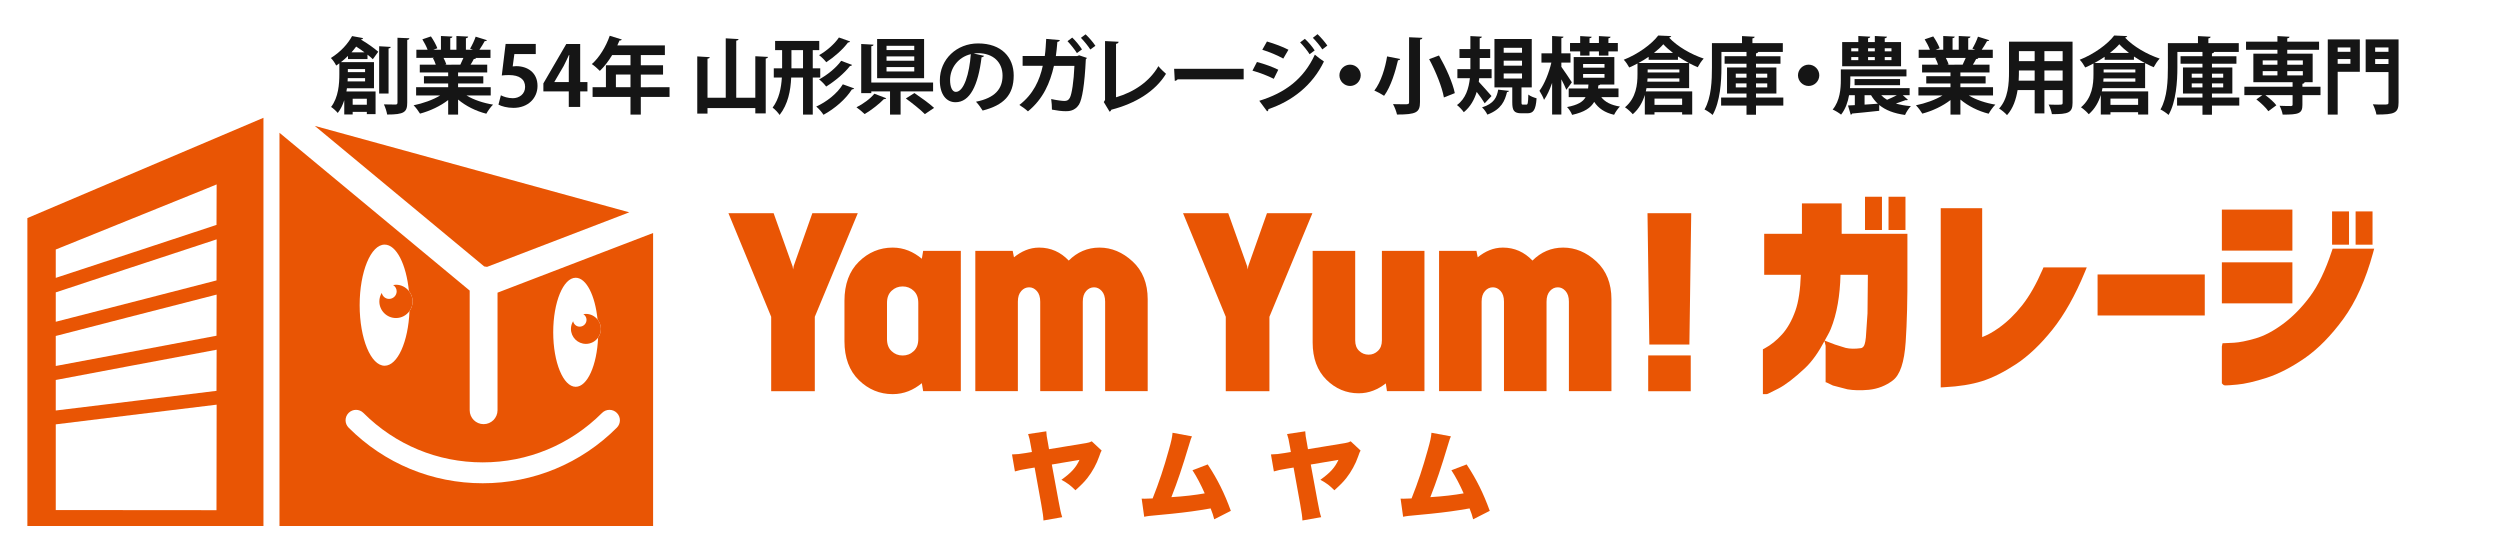 <?xml version="1.0" encoding="utf-8"?>
<!-- Generator: Adobe Illustrator 28.2.0, SVG Export Plug-In . SVG Version: 6.00 Build 0)  -->
<svg version="1.1" id="レイヤー_1" xmlns="http://www.w3.org/2000/svg" xmlns:xlink="http://www.w3.org/1999/xlink" x="0px"
	 y="0px" width="360px" height="80px" viewBox="0 0 360 80" enable-background="new 0 0 360 80" xml:space="preserve">
<g>
	<path fill="#151515" d="M52.919,8.506h-2.807V8.05c-0.312,0.312-0.647,0.612-1.02,0.899h4.762v3.766h-3.897l-0.072,0.456h4.197
		v3.262h-1.259V16.11h-2.039v0.372h-1.211v-2.051c-0.216,0.672-0.516,1.308-0.936,1.835c-0.192-0.24-0.708-0.72-0.96-0.864
		c1.067-1.391,1.188-3.334,1.188-4.702V9.118c-0.144,0.108-0.3,0.216-0.456,0.324c-0.144-0.324-0.516-0.863-0.768-1.091
		c1.464-0.899,2.495-2.111,3.059-3.154l1.583,0.288c-0.036,0.108-0.132,0.192-0.3,0.192L51.972,5.7
		c0.924,0.528,1.919,1.247,2.494,1.751l-0.779,1.08c-0.204-0.204-0.468-0.432-0.768-0.66V8.506z M50.077,11.252
		c0,0.156-0.012,0.312-0.023,0.468h2.519v-0.468H50.077z M52.572,9.945h-2.482v0.444h2.482V9.945z M52.488,7.535
		c-0.384-0.288-0.804-0.576-1.199-0.828c-0.204,0.276-0.432,0.552-0.672,0.828H52.488z M52.824,14.215h-2.039v0.864h2.039V14.215z
		 M56.266,6.755c-0.013,0.12-0.097,0.18-0.312,0.228v6.488h-1.355V6.659L56.266,6.755z M57.237,5.436l1.716,0.072
		c-0.024,0.12-0.097,0.204-0.312,0.24v9.031c0,1.379-0.455,1.715-2.891,1.715c-0.06-0.396-0.264-1.055-0.468-1.463
		c0.72,0.024,1.428,0.024,1.655,0.024c0.216,0,0.3-0.072,0.3-0.288V5.436z"/>
	<path fill="#151515" d="M70.666,13.747h-3.49c1.02,0.624,2.423,1.092,3.826,1.319c-0.336,0.312-0.756,0.912-0.972,1.308
		c-1.499-0.372-2.95-1.104-4.065-2.039v2.171h-1.428v-2.099c-1.127,0.875-2.614,1.571-4.054,1.955
		c-0.203-0.348-0.623-0.912-0.923-1.199c1.355-0.276,2.782-0.78,3.825-1.416H59.92V12.56h4.617v-0.54h-3.489v-1.043h3.489v-0.54
		h-4.089V9.31h2.303c-0.097-0.3-0.252-0.671-0.408-0.947l0.144-0.024V8.326l-2.53,0.012V7.163h1.619
		c-0.168-0.456-0.479-1.043-0.756-1.5l1.235-0.419c0.36,0.516,0.756,1.235,0.924,1.703l-0.588,0.216h1.104V5.184l1.655,0.084
		c-0.012,0.12-0.108,0.204-0.312,0.228v1.667h0.887V5.184l1.691,0.084c-0.012,0.132-0.12,0.204-0.324,0.24v1.655h1.02l-0.42-0.156
		c0.288-0.479,0.636-1.211,0.804-1.727l1.619,0.504c-0.036,0.096-0.144,0.144-0.312,0.132c-0.204,0.372-0.492,0.852-0.768,1.248
		h1.595v1.175h-2.194l0.107,0.036c-0.048,0.096-0.168,0.132-0.312,0.12c-0.12,0.24-0.288,0.54-0.468,0.815h2.398v1.127h-4.197v0.54
		h3.634v1.043h-3.634v0.54h4.701V13.747z M66.29,9.31c0.132-0.276,0.3-0.636,0.443-0.971h-2.866
		c0.168,0.312,0.323,0.684,0.407,0.936L64.071,9.31v0.012L66.29,9.31z"/>
	<path fill="#151515" d="M77.15,6.323v1.463h-3.082l-0.24,1.775c0.168-0.024,0.312-0.036,0.504-0.036c1.583,0,3.07,0.888,3.07,2.843
		c0,1.739-1.331,3.166-3.467,3.166c-0.899,0-1.715-0.228-2.158-0.468l0.348-1.343c0.359,0.192,1.02,0.42,1.715,0.42
		c0.924,0,1.775-0.588,1.775-1.631c0-1.091-0.804-1.703-2.339-1.703c-0.408,0-0.72,0.024-1.02,0.06l0.552-4.545H77.15z"/>
	<path fill="#151515" d="M83.547,15.402h-1.643V13.16h-3.658v-1.151l3.299-5.673h2.002v5.481h1.044v1.343h-1.044V15.402z
		 M79.83,11.816h2.075V9.562c0-0.528,0.036-1.104,0.072-1.643h-0.048c-0.276,0.576-0.492,1.08-0.768,1.595l-1.332,2.279V11.816z"/>
	<path fill="#151515" d="M96.415,12.56v1.403h-4.138v2.542H90.79v-2.542h-5.457V12.56h1.919V9.394h3.538V7.931h-2.639
		c-0.528,0.875-1.14,1.679-1.775,2.278c-0.264-0.276-0.804-0.755-1.151-0.983c1.056-0.911,2.039-2.519,2.579-4.078l1.738,0.54
		c-0.048,0.096-0.168,0.156-0.335,0.144c-0.097,0.24-0.204,0.468-0.312,0.708h6.849v1.392h-3.466v1.463h3.202v1.343h-3.202v1.823
		H96.415z M88.69,12.56h2.1v-1.823h-2.1V12.56z"/>
	<path fill="#151515" d="M108.765,8.098l1.822,0.096c-0.012,0.12-0.107,0.192-0.323,0.24v7.892h-1.499v-0.768h-6.885v0.804h-1.475
		V8.123l1.799,0.108c-0.013,0.108-0.096,0.192-0.324,0.216v5.625h2.627V5.52l1.847,0.108c-0.012,0.108-0.107,0.192-0.336,0.228
		v8.216h2.747V8.098z"/>
	<path fill="#151515" d="M118.117,11.168h-1.079v5.337h-1.403v-5.337h-1.703c-0.084,1.883-0.444,3.814-1.667,5.385
		c-0.217-0.324-0.696-0.839-1.008-1.055c0.936-1.26,1.235-2.819,1.331-4.33h-1.163V9.837h1.199V7.223h-1.008V5.892h6.356v1.331
		h-0.935v2.615h1.079V11.168z M113.967,9.837h1.667V7.223h-1.667V9.837z M122.998,12.728c-0.048,0.084-0.155,0.144-0.323,0.144
		c-0.912,1.439-2.459,2.759-4.09,3.658c-0.24-0.372-0.66-0.864-1.044-1.188c1.487-0.671,3.022-1.871,3.826-3.202L122.998,12.728z
		 M122.411,5.963c-0.036,0.084-0.133,0.156-0.301,0.156c-0.731,0.995-1.967,2.087-3.13,2.842c-0.24-0.312-0.659-0.744-1.031-1.02
		c1.031-0.576,2.23-1.595,2.854-2.542L122.411,5.963z M122.698,9.346c-0.048,0.096-0.155,0.156-0.3,0.156
		c-0.815,1.056-2.171,2.183-3.43,2.962c-0.229-0.312-0.647-0.755-1.02-1.031c1.127-0.6,2.471-1.667,3.178-2.675L122.698,9.346z"/>
	<path fill="#151515" d="M127.612,14.143c-0.048,0.096-0.168,0.144-0.323,0.12c-0.66,0.684-1.8,1.595-2.783,2.159
		c-0.312-0.3-0.852-0.744-1.175-0.972c0.972-0.479,2.051-1.283,2.578-1.955L127.612,14.143z M134.365,13.16h-4.678v3.346h-1.523
		V13.16h-2.698v0.252h-1.451V6.335l1.775,0.096c-0.013,0.12-0.108,0.192-0.324,0.228v5.229h8.899V13.16z M133.069,5.616v5.649
		h-6.764V5.616H133.069z M131.654,7.211V6.599h-3.994v0.612H131.654z M131.654,8.746V8.123h-3.994v0.624H131.654z M131.654,10.293
		V9.658h-3.994v0.635H131.654z M133.177,16.434c-0.576-0.6-1.812-1.583-2.734-2.254l1.235-0.78c0.899,0.612,2.183,1.523,2.83,2.135
		L133.177,16.434z"/>
	<path fill="#151515" d="M141.704,8.039c-0.048,0.108-0.191,0.204-0.359,0.204c-0.492,4.102-1.691,6.477-3.754,6.477
		c-1.308,0-2.255-1.104-2.255-3.142c0-3.07,2.446-5.325,5.505-5.325c3.395,0,5.133,2.015,5.133,4.617
		c0,2.819-1.451,4.282-4.473,5.049c-0.229-0.36-0.564-0.863-0.96-1.271c2.734-0.54,3.826-1.847,3.826-3.754
		c0-1.931-1.344-3.238-3.55-3.238c-0.217,0-0.408,0.024-0.612,0.048L141.704,8.039z M139.797,7.798
		c-1.823,0.432-2.986,2.003-2.986,3.718c0,1.007,0.3,1.715,0.827,1.715C138.814,13.231,139.593,10.605,139.797,7.798z"/>
	<path fill="#151515" d="M156.514,8.338c-0.036,0.072-0.084,0.156-0.155,0.192c-0.168,3.646-0.528,5.781-0.983,6.524
		c-0.612,0.959-1.512,0.959-1.919,0.959c-0.552,0-1.224-0.084-1.979-0.228c0.012-0.42-0.048-1.104-0.107-1.523
		c0.731,0.167,1.595,0.275,1.895,0.275c0.36,0,0.611-0.096,0.804-0.479c0.275-0.54,0.552-2.303,0.647-4.569h-2.95
		c-0.563,2.446-1.535,4.749-3.742,6.548c-0.275-0.264-0.852-0.696-1.235-0.923c1.991-1.523,2.927-3.562,3.37-5.637h-2.902V8.062
		h3.19c0.12-0.828,0.144-1.535,0.204-2.459l1.967,0.168c-0.024,0.132-0.144,0.228-0.36,0.264c-0.071,0.768-0.107,1.331-0.216,2.039
		h3.07l0.288-0.108L156.514,8.338z M154.404,5.412c0.491,0.456,1.091,1.211,1.403,1.703l-0.731,0.528
		c-0.276-0.456-0.948-1.295-1.355-1.715L154.404,5.412z M156.323,4.944c0.491,0.444,1.104,1.176,1.415,1.655l-0.731,0.528
		c-0.276-0.444-0.936-1.259-1.355-1.679L156.323,4.944z"/>
	<path fill="#151515" d="M160.708,14.011c2.603-0.756,4.834-2.279,6.104-4.486c0.265,0.36,0.804,0.84,1.092,1.104
		c-1.535,2.507-4.365,4.27-7.867,5.169c-0.036,0.108-0.133,0.24-0.252,0.288l-0.84-1.391l0.18-0.3V5.916l1.955,0.096
		c-0.012,0.144-0.12,0.264-0.372,0.3V14.011z"/>
	<path fill="#151515" d="M169.073,9.909h10.015v1.511h-9.511c-0.072,0.12-0.239,0.204-0.407,0.228L169.073,9.909z"/>
	<path fill="#151515" d="M181.002,8.926c1.067,0.276,2.279,0.72,3.07,1.116l-0.647,1.307c-0.779-0.396-2.039-0.899-3.07-1.175
		L181.002,8.926z M181.338,14.515c3.658-1.127,6.368-3.094,8-6.644c0.3,0.264,0.983,0.779,1.307,0.983
		c-1.631,3.418-4.569,5.709-7.999,6.86c0.023,0.12-0.036,0.251-0.181,0.324L181.338,14.515z M182.442,5.976
		c1.067,0.312,2.267,0.755,3.094,1.188l-0.743,1.271c-0.84-0.468-1.967-0.947-3.022-1.271L182.442,5.976z M187.899,5.592
		c0.479,0.432,1.091,1.151,1.415,1.667l-0.731,0.552c-0.276-0.468-0.947-1.295-1.367-1.703L187.899,5.592z M189.722,4.92
		c0.479,0.444,1.091,1.164,1.415,1.643l-0.72,0.552c-0.3-0.479-0.947-1.259-1.367-1.667L189.722,4.92z"/>
	<path fill="#151515" d="M195.945,10.845c0,0.84-0.696,1.535-1.535,1.535c-0.84,0-1.535-0.695-1.535-1.535
		c0-0.839,0.695-1.535,1.535-1.535C195.273,9.31,195.945,10.029,195.945,10.845z"/>
	<path fill="#151515" d="M201.624,8.494c-0.036,0.12-0.144,0.192-0.312,0.18c-0.36,1.535-1.008,3.79-2.003,5.122
		c-0.348-0.24-1.02-0.6-1.403-0.756c0.972-1.223,1.583-3.334,1.835-4.917L201.624,8.494z M202.908,5.364l1.907,0.084
		c-0.012,0.132-0.096,0.216-0.336,0.252v8.995c0,1.499-0.54,1.799-3.311,1.799c-0.084-0.42-0.348-1.104-0.575-1.499
		c0.575,0.012,1.211,0.024,1.619,0.024c0.552,0,0.695,0,0.695-0.324V5.364z M207.921,14.035c-0.252-1.463-1.164-3.742-2.123-5.517
		l1.415-0.528c0.983,1.715,1.979,3.91,2.279,5.421L207.921,14.035z"/>
	<path fill="#151515" d="M213.005,11.265c-0.024,0.168-0.036,0.348-0.061,0.516c0.492,0.504,1.56,1.739,1.835,2.051l-0.983,1.043
		c-0.252-0.432-0.72-1.079-1.151-1.643c-0.336,1.104-0.899,2.147-1.858,2.926c-0.204-0.3-0.66-0.792-0.984-1.031
		c1.271-0.923,1.703-2.423,1.859-3.862h-1.799V9.958h1.871V8.35h-1.571V7.067h1.571V5.196l1.655,0.084
		c-0.013,0.12-0.097,0.192-0.312,0.228v1.559h1.512V8.35h-1.512v1.607h1.715v1.307H213.005z M217.298,13.087
		c-0.023,0.084-0.12,0.156-0.288,0.168c-0.312,1.271-0.803,2.483-2.83,3.25c-0.144-0.312-0.491-0.816-0.768-1.043
		c1.739-0.54,2.135-1.463,2.327-2.555L217.298,13.087z M219.097,14.695c0,0.324,0.024,0.372,0.216,0.372h0.48
		c0.204,0,0.252-0.168,0.287-1.451c0.252,0.228,0.828,0.444,1.188,0.54c-0.119,1.703-0.468,2.159-1.331,2.159h-0.84
		c-1.103,0-1.331-0.408-1.331-1.619v-2.111H215.2V5.616h5.373v6.968h-1.476V14.695z M216.531,6.887v0.708h2.639V6.887H216.531z
		 M216.531,8.734v0.72h2.639v-0.72H216.531z M216.531,10.581v0.731h2.639v-0.731H216.531z"/>
	<path fill="#151515" d="M224.835,9.622c0.336,0.444,1.296,1.895,1.512,2.23l-0.792,1.08c-0.155-0.396-0.432-0.971-0.72-1.511v5.073
		h-1.331v-4.558c-0.336,0.959-0.731,1.835-1.163,2.447c-0.12-0.396-0.444-0.959-0.66-1.307c0.72-0.959,1.38-2.615,1.716-4.066
		h-1.428V7.679h1.535V5.184l1.644,0.096c-0.013,0.108-0.097,0.18-0.312,0.216v2.183h1.319V9.01h-1.319V9.622z M233.063,13.987
		h-2.482c0.54,0.708,1.439,1.163,2.687,1.355c-0.288,0.276-0.659,0.815-0.84,1.188c-1.343-0.312-2.242-0.923-2.866-1.859
		c-0.491,0.852-1.391,1.475-3.178,1.871c-0.12-0.335-0.456-0.863-0.732-1.127c1.535-0.288,2.291-0.744,2.675-1.427h-2.435V12.74
		h2.795c0.012-0.18,0.035-0.36,0.048-0.563h-2.123V8.218h5.853v3.958h-2.051c-0.036,0.06-0.12,0.108-0.252,0.12
		c-0.012,0.156-0.036,0.3-0.048,0.444h2.95V13.987z M227.546,8.002v-0.6h-1.463V6.191h1.463V5.196l1.655,0.096
		c-0.013,0.12-0.097,0.18-0.312,0.216v0.684h1.355V5.196l1.68,0.096c-0.013,0.12-0.108,0.18-0.312,0.228v0.671h1.355v1.211h-1.355
		v0.6h-1.367v-0.6h-1.355v0.6H227.546z M227.966,9.214v0.528h3.082V9.214H227.966z M227.966,10.653v0.54h3.082v-0.54H227.966z"/>
	<path fill="#151515" d="M243.235,12.692h-6.141c-0.024,0.156-0.061,0.312-0.097,0.468h6.681v3.334h-1.451v-0.336h-3.981v0.336
		h-1.392v-2.818c-0.312,1.02-0.852,2.015-1.739,2.771c-0.216-0.276-0.815-0.815-1.115-0.996c1.631-1.367,1.799-3.322,1.799-4.75
		V9.142c-0.396,0.216-0.791,0.408-1.188,0.576c-0.167-0.312-0.516-0.852-0.791-1.115c2.026-0.792,4.029-2.243,4.965-3.49
		l1.871,0.084c-0.036,0.108-0.155,0.192-0.312,0.216c1.163,1.271,3.227,2.447,4.989,3.022c-0.324,0.348-0.647,0.84-0.863,1.248
		c-0.396-0.168-0.815-0.372-1.235-0.588V12.692z M237.406,8.614V8.182c-0.456,0.312-0.947,0.612-1.463,0.888h7.244
		c-0.528-0.288-1.056-0.6-1.56-0.936v0.48H237.406z M237.213,11.756h4.618v-0.468h-4.582L237.213,11.756z M237.262,10.005v0.432
		h4.569v-0.432H237.262z M240.908,7.619c-0.54-0.408-1.02-0.839-1.392-1.248c-0.348,0.408-0.803,0.828-1.343,1.248H240.908z
		 M242.227,14.203h-3.981v0.899h3.981V14.203z"/>
	<path fill="#151515" d="M256.798,14.047v1.164h-3.934v1.307h-1.367V15.21h-3.658v-1.164h3.658v-0.576h-2.807V9.717h2.807v-0.54
		h-3.154v-1.08h3.154V7.475h-3.61v2.255c0,1.967-0.18,4.941-1.271,6.824c-0.24-0.24-0.852-0.647-1.164-0.792
		c0.996-1.727,1.067-4.246,1.067-6.033V6.215h4.33v-1.02l1.823,0.096c-0.013,0.12-0.097,0.192-0.324,0.24v0.684h4.378v1.259h-3.551
		c-0.012,0.108-0.107,0.168-0.312,0.216v0.408h3.526v1.08h-3.526v0.54h2.938v3.754h-2.938v0.576H256.798z M249.951,10.605v0.576
		h1.547v-0.576H249.951z M249.951,12.584h1.547v-0.576h-1.547V12.584z M254.484,10.605h-1.619v0.576h1.619V10.605z M254.484,12.584
		v-0.576h-1.619v0.576H254.484z"/>
	<path fill="#151515" d="M261.978,10.845c0,0.84-0.696,1.535-1.535,1.535c-0.84,0-1.535-0.695-1.535-1.535
		c0-0.839,0.695-1.535,1.535-1.535C261.306,9.31,261.978,10.029,261.978,10.845z"/>
	<path fill="#151515" d="M274.003,13.711l0.743,0.66c-0.048,0.036-0.12,0.06-0.204,0.06c-0.048,0-0.084,0-0.132-0.012
		c-0.359,0.132-0.888,0.324-1.403,0.492c0.636,0.18,1.355,0.312,2.159,0.372c-0.3,0.3-0.672,0.875-0.84,1.271
		c-1.607-0.228-2.807-0.684-3.718-1.439v0.839c-1.451,0.168-2.938,0.3-3.91,0.396c-0.012,0.096-0.107,0.156-0.191,0.168
		l-0.396-1.331l0.984-0.048v-1.427h-0.828c-0.18,1.007-0.527,2.015-1.151,2.794c-0.264-0.228-0.875-0.6-1.211-0.732
		c1.055-1.271,1.175-3.022,1.175-4.257V9.993h9.451v1.008h-8.084v0.527c0,0.36-0.012,0.756-0.048,1.164h8.588v1.02H274.003z
		 M273.751,6.06v3.478h-8.479V6.06h2.326V5.184l1.716,0.096c-0.013,0.12-0.097,0.192-0.312,0.228V6.06h0.972V5.184l1.751,0.096
		c-0.012,0.12-0.107,0.192-0.323,0.24v0.54H273.751z M266.579,6.947v0.444h1.02V6.947H266.579z M266.579,8.218v0.444h1.02V8.218
		H266.579z M273.607,12.272h-6.548v-0.887h6.548V12.272z M268.498,13.711v1.355c0.612-0.036,1.26-0.084,1.907-0.132
		c-0.372-0.348-0.695-0.755-0.972-1.223H268.498z M269.973,6.947h-0.972v0.444h0.972V6.947z M269.973,8.218h-0.972v0.444h0.972
		V8.218z M270.897,13.711c0.239,0.252,0.516,0.468,0.839,0.66c0.444-0.18,0.96-0.432,1.403-0.66H270.897z M272.372,7.391V6.947
		h-0.971v0.444H272.372z M272.372,8.662V8.218h-0.971v0.444H272.372z"/>
	<path fill="#151515" d="M286.999,13.747h-3.49c1.02,0.624,2.423,1.092,3.826,1.319c-0.336,0.312-0.756,0.912-0.972,1.308
		c-1.499-0.372-2.95-1.104-4.065-2.039v2.171h-1.428v-2.099c-1.127,0.875-2.614,1.571-4.054,1.955
		c-0.203-0.348-0.623-0.912-0.923-1.199c1.355-0.276,2.782-0.78,3.825-1.416h-3.466V12.56h4.617v-0.54h-3.489v-1.043h3.489v-0.54
		h-4.089V9.31h2.303c-0.097-0.3-0.252-0.671-0.408-0.947l0.144-0.024V8.326l-2.53,0.012V7.163h1.619
		c-0.168-0.456-0.479-1.043-0.756-1.5l1.235-0.419c0.36,0.516,0.756,1.235,0.924,1.703l-0.588,0.216h1.104V5.184l1.655,0.084
		c-0.012,0.12-0.108,0.204-0.312,0.228v1.667h0.887V5.184l1.691,0.084c-0.012,0.132-0.12,0.204-0.324,0.24v1.655h1.02l-0.42-0.156
		c0.288-0.479,0.636-1.211,0.804-1.727l1.619,0.504c-0.036,0.096-0.144,0.144-0.312,0.132c-0.204,0.372-0.492,0.852-0.768,1.248
		h1.595v1.175h-2.194l0.107,0.036c-0.048,0.096-0.168,0.132-0.312,0.12c-0.12,0.24-0.288,0.54-0.468,0.815h2.398v1.127h-4.197v0.54
		h3.634v1.043h-3.634v0.54h4.701V13.747z M282.622,9.31c0.132-0.276,0.3-0.636,0.443-0.971h-2.866
		c0.168,0.312,0.323,0.684,0.407,0.936l-0.203,0.036v0.012L282.622,9.31z"/>
	<path fill="#151515" d="M298.448,6v8.803c0,1.427-0.6,1.655-2.975,1.631c-0.048-0.384-0.275-1.007-0.468-1.379
		c0.408,0.024,0.864,0.024,1.212,0.024c0.755,0,0.803,0,0.803-0.288v-1.823h-2.626v3.358h-1.403v-3.358h-2.459
		c-0.216,1.331-0.647,2.65-1.522,3.61c-0.229-0.276-0.815-0.768-1.14-0.947c1.319-1.451,1.427-3.61,1.427-5.313V6H298.448z
		 M290.724,10.149c0,0.384,0,0.779-0.036,1.463h2.303v-1.463H290.724z M292.991,7.367h-2.267v1.439h2.267V7.367z M297.02,8.806
		V7.367h-2.626v1.439H297.02z M294.394,11.612h2.626v-1.463h-2.626V11.612z"/>
	<path fill="#151515" d="M308.896,12.692h-6.141c-0.024,0.156-0.061,0.312-0.097,0.468h6.681v3.334h-1.451v-0.336h-3.981v0.336
		h-1.392v-2.818c-0.312,1.02-0.852,2.015-1.739,2.771c-0.216-0.276-0.815-0.815-1.115-0.996c1.631-1.367,1.799-3.322,1.799-4.75
		V9.142c-0.396,0.216-0.791,0.408-1.188,0.576c-0.167-0.312-0.516-0.852-0.791-1.115c2.026-0.792,4.029-2.243,4.965-3.49
		l1.871,0.084c-0.036,0.108-0.155,0.192-0.312,0.216c1.163,1.271,3.227,2.447,4.989,3.022c-0.324,0.348-0.647,0.84-0.863,1.248
		c-0.396-0.168-0.815-0.372-1.235-0.588V12.692z M303.067,8.614V8.182c-0.456,0.312-0.947,0.612-1.463,0.888h7.244
		c-0.528-0.288-1.056-0.6-1.56-0.936v0.48H303.067z M302.875,11.756h4.617v-0.468h-4.582L302.875,11.756z M302.923,10.005v0.432
		h4.569v-0.432H302.923z M306.569,7.619c-0.54-0.408-1.02-0.839-1.391-1.248c-0.349,0.408-0.804,0.828-1.344,1.248H306.569z
		 M307.888,14.203h-3.981v0.899h3.981V14.203z"/>
	<path fill="#151515" d="M322.456,14.047v1.164h-3.934v1.307h-1.367V15.21h-3.658v-1.164h3.658v-0.576h-2.807V9.717h2.807v-0.54H314
		v-1.08h3.154V7.475h-3.61v2.255c0,1.967-0.18,4.941-1.271,6.824c-0.24-0.24-0.852-0.647-1.164-0.792
		c0.996-1.727,1.067-4.246,1.067-6.033V6.215h4.33v-1.02l1.823,0.096c-0.013,0.12-0.097,0.192-0.324,0.24v0.684h4.378v1.259h-3.551
		c-0.012,0.108-0.107,0.168-0.312,0.216v0.408h3.526v1.08h-3.526v0.54h2.938v3.754h-2.938v0.576H322.456z M315.608,10.605v0.576
		h1.547v-0.576H315.608z M315.608,12.584h1.547v-0.576h-1.547V12.584z M320.141,10.605h-1.619v0.576h1.619V10.605z M320.141,12.584
		v-0.576h-1.619v0.576H320.141z"/>
	<path fill="#151515" d="M334.151,12.488v1.211h-2.603v1.403c0,1.259-0.54,1.403-2.843,1.403c-0.06-0.384-0.251-0.899-0.443-1.271
		c0.647,0.036,1.403,0.036,1.607,0.036c0.204-0.012,0.264-0.048,0.264-0.216v-1.355h-3.922c0.6,0.444,1.26,1.02,1.583,1.463
		l-1.151,0.852c-0.324-0.492-1.092-1.211-1.727-1.703l0.863-0.612h-2.591v-1.211h6.944V11.84h-5.649V7.727h3.467V7.175h-4.521V6
		h4.521V5.196l1.739,0.096c-0.013,0.12-0.097,0.192-0.324,0.228V6h4.581v1.175h-4.581v0.552h3.658v4.114h-1.164
		c-0.012,0.108-0.096,0.192-0.312,0.228v0.419H334.151z M325.828,8.698v0.624h2.123V8.698H325.828z M325.828,10.245v0.612h2.123
		v-0.612H325.828z M331.609,8.698h-2.243v0.624h2.243V8.698z M331.609,10.857v-0.612h-2.243v0.612H331.609z"/>
	<path fill="#151515" d="M339.816,5.676v4.666h-3.19v6.165h-1.427V5.676H339.816z M338.46,6.839h-1.835v0.624h1.835V6.839z
		 M336.625,9.19h1.835V8.506h-1.835V9.19z M345.393,5.676v9.079c0,1.547-0.611,1.739-3.19,1.739c-0.06-0.408-0.3-1.091-0.516-1.475
		c0.516,0.036,1.079,0.036,1.476,0.036c0.707,0,0.779,0,0.779-0.324v-4.354h-3.286V5.676H345.393z M343.942,6.839h-1.919v0.624
		h1.919V6.839z M342.023,9.214h1.919V8.506h-1.919V9.214z"/>
</g>
<g>
	<g>
		<polygon fill="#E95504" points="237.341,51.18 237.341,56.337 243.467,56.337 243.467,51.18 242.967,51.18 		"/>
		<g>
			<path fill="#E95504" d="M122.773,30.698h-5.794l-2.681,7.586c-0.007,0.023-0.042,0.225-0.093,0.512
				c-0.017-0.105-0.068-0.424-0.068-0.424c-0.023-0.088-2.619-7.343-2.619-7.343l-0.117-0.332h-6.509c0,0,6.083,14.738,6.158,14.92
				c0,0.195,0,10.718,0,10.718h6.282c0,0,0-10.523,0-10.718c0.076-0.182,6.19-14.92,6.19-14.92H122.773z"/>
			<path fill="#E95504" d="M132.745,37.261c-1.198-0.992-2.571-1.608-4.203-1.608c-1.858,0-3.496,0.684-4.869,2.035
				c-1.375,1.353-2.071,3.245-2.071,5.625v5.814c0,2.382,0.698,4.27,2.074,5.611c1.37,1.339,3.009,2.018,4.866,2.018
				c1.647,0,3.018-0.606,4.201-1.579c0.06,0.362,0.192,1.142,0.192,1.142h5.424V36.122h-5.424
				C132.935,36.122,132.805,36.9,132.745,37.261z M129.981,51.192c-0.625,0-1.146-0.206-1.596-0.631
				c-0.442-0.416-0.657-0.987-0.657-1.746v-5.191c0-0.759,0.215-1.33,0.657-1.746c0.449-0.422,0.973-0.631,1.596-0.631
				s1.146,0.209,1.595,0.631c0.442,0.416,0.657,0.988,0.657,1.746v5.191c0,0.759-0.215,1.33-0.657,1.746
				C131.127,50.986,130.605,51.192,129.981,51.192z"/>
			<path fill="#E95504" d="M158.329,35.653c-1.733,0-3.213,0.649-4.432,1.869c-1.161-1.22-2.582-1.869-4.26-1.869
				c-1.379,0-2.567,0.542-3.627,1.4c-0.051-0.255-0.182-0.93-0.182-0.93h-5.383v20.197h6.128V43.438c0-0.67,0.162-1.172,0.494-1.54
				c0.32-0.352,0.689-0.524,1.131-0.524c0.42,0,0.779,0.171,1.099,0.524c0.334,0.368,0.494,0.872,0.494,1.54v12.882h6.13V43.438
				c0-0.67,0.161-1.172,0.494-1.54c0.321-0.352,0.69-0.524,1.132-0.524c0.418,0,0.777,0.171,1.099,0.524
				c0.333,0.368,0.494,0.872,0.494,1.54v12.882h6.128V43.093c0-2.282-0.733-4.116-2.178-5.448
				C161.659,36.322,160.056,35.653,158.329,35.653z"/>
			<path fill="#E95504" d="M182.445,30.698l-2.683,7.586c-0.004,0.023-0.04,0.225-0.091,0.512c-0.016-0.105-0.069-0.424-0.069-0.424
				c-0.023-0.088-2.617-7.343-2.617-7.343l-0.12-0.332h-6.509c0,0,6.082,14.738,6.156,14.92c0,0.195,0,10.718,0,10.718h6.285
				c0,0,0-10.523,0-10.718c0.076-0.182,6.19-14.92,6.19-14.92h-0.75H182.445z"/>
			<path fill="#E95504" d="M198.994,36.126v12.88c0,0.657-0.185,1.151-0.566,1.515c-0.385,0.369-0.824,0.55-1.34,0.55
				c-0.539,0-0.989-0.181-1.374-0.55c-0.38-0.364-0.566-0.858-0.566-1.515v-12.88h-6.126v13.193c0,2.257,0.666,4.058,1.977,5.359
				c1.311,1.299,2.875,1.957,4.649,1.957c1.503,0,2.781-0.549,3.907-1.427c0.053,0.343,0.166,1.116,0.166,1.116h5.401V36.126h-0.498
				H198.994z"/>
			<path fill="#E95504" d="M225.107,35.653c-1.736,0-3.213,0.649-4.431,1.869c-1.163-1.22-2.584-1.869-4.26-1.869
				c-1.38,0-2.569,0.542-3.626,1.4c-0.051-0.255-0.183-0.93-0.183-0.93h-5.382v20.197h6.128V43.438c0-0.67,0.16-1.172,0.495-1.54
				c0.321-0.352,0.691-0.524,1.132-0.524c0.419,0,0.777,0.171,1.099,0.524c0.332,0.368,0.495,0.87,0.495,1.54v12.882h6.128V43.438
				c0-0.67,0.162-1.172,0.495-1.54c0.322-0.352,0.689-0.524,1.13-0.524c0.419,0,0.779,0.171,1.101,0.524
				c0.331,0.368,0.494,0.872,0.494,1.54v12.882h6.126V43.093c0-2.282-0.732-4.116-2.175-5.448
				C228.437,36.322,226.834,35.653,225.107,35.653z"/>
			<polygon fill="#E95504" points="243.272,49.615 243.536,30.698 243.03,30.698 237.24,30.698 237.504,49.615 			"/>
			<g>
				<polygon fill="#E95504" points="271.001,28.331 270.855,28.331 268.561,28.331 268.561,33.121 271.001,33.121 				"/>
				<polygon fill="#E95504" points="274.388,28.331 274.243,28.331 271.948,28.331 271.948,33.121 274.388,33.121 				"/>
				<path fill="#E95504" d="M265.2,29.289h-0.501h-5.221c0,0,0,3.59,0,4.374c-0.824,0-5.434,0-5.434,0v5.907c0,0,4.407,0,5.274,0
					c-0.07,2.097-0.316,3.863-0.777,5.161c-0.496,1.401-1.143,2.549-1.916,3.41c-0.781,0.869-1.621,1.548-2.504,2.019l-0.264,0.141
					v6.455h0.5c0.15,0,0.15,0,1.726-0.802c1.017-0.521,2.3-1.506,3.818-2.925c1.114-1.044,2.021-2.409,2.825-3.92
					c0.032,0.13,0.162,0.679,0.162,0.679v5.254l0.146,0.037l0.912,0.438l2.092,0.547c0.88,0.151,1.916,0.174,3.082,0.068
					c1.281-0.135,2.431-0.584,3.425-1.335c1.061-0.794,1.671-2.611,1.872-5.553c0.187-2.76,0.271-6.205,0.25-10.24v-5.341
					c0,0-8.571,0-9.467,0C265.2,32.879,265.2,29.289,265.2,29.289z M262.758,49.046c0.294-0.556,0.624-1.064,0.875-1.678
					c0.885-2.182,1.33-4.824,1.398-7.798c0.67,0,3.218,0,3.944,0c-0.005,0.829-0.054,5.551-0.054,5.551l-0.235,3.451
					c-0.086,0.92-0.256,1.223-0.328,1.31c-0.192,0.238-0.334,0.248-0.384,0.252c-0.842,0.118-1.569,0.106-2.192-0.036
					c-0.004,0-1.544-0.482-1.544-0.482S262.847,49.082,262.758,49.046z"/>
				<path fill="#E95504" d="M294.131,38.812c-0.896,2.077-1.879,3.8-2.919,5.125c-1.037,1.319-2.181,2.426-3.399,3.291
					c-0.925,0.658-1.697,1.055-2.38,1.31c0-1.336,0-18.558,0-18.558h-0.501h-5.468v25.807l0.526-0.028
					c2.097-0.105,3.916-0.398,5.406-0.867c1.494-0.468,3.145-1.293,4.905-2.448c1.766-1.16,3.529-2.829,5.24-4.965
					c1.709-2.133,3.282-4.918,4.666-8.279l0.286-0.691h-6.233L294.131,38.812z"/>
				<polygon fill="#E95504" points="302.051,39.523 302.051,45.429 317.487,45.429 317.487,39.523 316.986,39.523 				"/>
				<path fill="#E95504" d="M341.231,35.807h-5.332l-0.114,0.343c-0.913,2.769-1.977,4.977-3.158,6.56
					c-1.182,1.59-2.49,2.917-3.883,3.945c-1.381,1.023-2.712,1.721-3.95,2.078c-1.262,0.364-2.303,0.573-3.096,0.621l-1.657,0.076
					l-0.094,0.47v5.301l0.146,0.146c0.196,0.197,0.196,0.197,2.04,0.036c1.105-0.097,2.536-0.426,4.248-0.975
					c1.724-0.554,3.572-1.506,5.491-2.83c1.923-1.329,3.798-3.233,5.574-5.664c1.779-2.436,3.213-5.623,4.266-9.476l0.172-0.632
					H341.231z"/>
				<polygon fill="#E95504" points="330.105,30.181 329.607,30.181 319.949,30.181 319.949,36.089 330.105,36.089 				"/>
				<polygon fill="#E95504" points="330.105,37.776 329.607,37.776 319.949,37.776 319.949,43.684 330.105,43.684 				"/>
				<polygon fill="#E95504" points="338.259,30.443 338.115,30.443 335.818,30.443 335.818,35.235 338.259,35.235 				"/>
				<polygon fill="#E95504" points="341.645,30.443 341.5,30.443 339.207,30.443 339.207,35.235 341.645,35.235 				"/>
			</g>
		</g>
	</g>
	<g>
		<path fill="#E95504" d="M158.637,64.877c-0.127,0.21-0.154,0.28-0.364,0.882c-0.35,1.021-0.992,2.196-1.678,3.063
			c-0.448,0.573-0.881,1.007-1.734,1.776c-0.7-0.699-1.064-0.979-2.015-1.511c1.427-1.021,2.084-1.748,2.602-2.867l-3.986,0.672
			l0.979,5.301c0.238,1.301,0.336,1.721,0.518,2.281l-2.7,0.475c-0.027-0.588-0.084-1.007-0.321-2.349l-0.951-5.274l-1.007,0.168
			c-0.951,0.154-1.133,0.196-1.832,0.392l-0.419-2.448c0.811-0.028,1.077-0.056,1.944-0.197l0.923-0.153l-0.14-0.797
			c-0.168-0.992-0.223-1.231-0.405-1.79l2.615-0.392c0.028,0.546,0.056,0.727,0.252,1.748l0.14,0.826l5.358-0.881
			c0.391-0.07,0.53-0.113,0.797-0.252L158.637,64.877z"/>
		<path fill="#E95504" d="M171.644,62.835c-0.139,0.294-0.168,0.378-0.363,1.035c-1.091,3.623-1.692,5.399-2.601,7.721
			c1.818-0.112,3.469-0.308,4.798-0.546c-0.518-1.189-1.161-2.42-1.763-3.329l2.196-0.839c1.427,2.168,2.406,4.139,3.33,6.685
			l-2.394,1.217c-0.167-0.644-0.208-0.77-0.516-1.567c-2,0.35-3.427,0.546-5.594,0.77l-3.203,0.308
			c-0.335,0.042-0.433,0.056-0.77,0.126l-0.364-2.615c0.267,0.014,0.379,0.014,0.448,0.014c0.084,0,0.196,0,0.35-0.014l0.433-0.014
			c0.181,0,0.21,0,0.35-0.014c0.908-2.279,1.622-4.419,2.321-6.951c0.378-1.329,0.489-1.861,0.546-2.504L171.644,62.835z"/>
		<path fill="#E95504" d="M195.924,64.877c-0.124,0.21-0.154,0.28-0.363,0.882c-0.349,1.021-0.993,2.196-1.678,3.063
			c-0.447,0.573-0.881,1.007-1.734,1.776c-0.7-0.699-1.062-0.979-2.013-1.511c1.427-1.021,2.084-1.748,2.601-2.867l-3.986,0.672
			l0.98,5.301c0.238,1.301,0.336,1.721,0.517,2.281l-2.699,0.475c-0.029-0.588-0.084-1.007-0.323-2.349l-0.95-5.274l-1.007,0.168
			c-0.953,0.154-1.133,0.196-1.832,0.392l-0.421-2.448c0.812-0.028,1.078-0.056,1.945-0.197l0.922-0.153l-0.14-0.797
			c-0.167-0.992-0.223-1.231-0.405-1.79l2.616-0.392c0.028,0.546,0.056,0.727,0.252,1.748l0.139,0.826l5.357-0.881
			c0.392-0.07,0.532-0.113,0.798-0.252L195.924,64.877z"/>
		<path fill="#E95504" d="M208.933,62.835c-0.139,0.294-0.168,0.378-0.364,1.035c-1.091,3.623-1.693,5.399-2.601,7.721
			c1.816-0.112,3.468-0.308,4.797-0.546c-0.519-1.189-1.161-2.42-1.764-3.329l2.196-0.839c1.427,2.168,2.406,4.139,3.329,6.685
			l-2.393,1.217c-0.168-0.644-0.208-0.77-0.517-1.567c-1.999,0.35-3.425,0.546-5.594,0.77l-3.203,0.308
			c-0.335,0.042-0.433,0.056-0.77,0.126l-0.364-2.615c0.267,0.014,0.378,0.014,0.449,0.014c0.084,0,0.195,0,0.349-0.014l0.434-0.014
			c0.182,0,0.209,0,0.349-0.014c0.91-2.279,1.623-4.419,2.322-6.951c0.378-1.329,0.489-1.861,0.544-2.504L208.933,62.835z"/>
	</g>
</g>
<path fill="#E95504" d="M71.644,59.073c0,1.107-0.898,2.005-2.005,2.005c-1.106,0-2.004-0.898-2.004-2.005v-17.23l-27.39-22.723
	v56.622c1.8,0,51.72,0,53.801,0c0-1.743,0-33.671,0-42.191l-22.402,8.592V59.073z M55.388,35.223c1.695,0,3.114,2.85,3.493,6.68
	c0.332,0.412,0.539,0.929,0.539,1.499c0,0.522-0.171,1.001-0.454,1.394c-0.177,4.416-1.712,7.868-3.579,7.868
	c-1.986,0-3.597-3.904-3.597-8.72C51.791,39.127,53.403,35.223,55.388,35.223z M88.826,59.458c0.588,0.587,0.588,1.538,0,2.125
	c-5.163,5.164-12.021,8.006-19.313,8.006c-7.291,0-14.149-2.844-19.311-8.006c-0.587-0.587-0.587-1.539,0-2.125
	c0.588-0.587,1.539-0.587,2.126,0c4.594,4.595,10.697,7.124,17.184,7.124c6.489,0,12.592-2.53,17.187-7.124
	C87.288,58.871,88.239,58.871,88.826,59.458z M82.902,39.996c1.527,0,2.805,2.568,3.146,6.017c0.298,0.37,0.483,0.835,0.483,1.347
	c0,0.468-0.153,0.899-0.407,1.253c-0.159,3.977-1.542,7.085-3.223,7.085c-1.787,0-3.238-3.515-3.238-7.852
	C79.664,43.511,81.114,39.996,82.902,39.996z"/>
<path fill="#E95504" d="M70.136,38.429c2.345-0.9,14.966-5.739,20.48-7.854c-9.213-2.532-34.349-9.44-45.288-12.446
	c7.256,6.019,22.248,18.454,24.399,20.239C69.868,38.375,70.003,38.396,70.136,38.429z"/>
<path fill="#E95504" d="M57.024,41.002c-0.142,0-0.279,0.018-0.414,0.042c0.301,0.196,0.511,0.519,0.511,0.904
	c0,0.605-0.491,1.094-1.097,1.094c-0.526,0-0.944-0.375-1.052-0.866c-0.215,0.36-0.347,0.776-0.347,1.225
	c0,1.325,1.073,2.397,2.398,2.397c0.802,0,1.508-0.397,1.943-1.003c0.283-0.393,0.454-0.872,0.454-1.394
	c0-0.57-0.207-1.087-0.539-1.499C58.442,41.358,57.778,41.002,57.024,41.002z"/>
<path fill="#E95504" d="M84.373,45.2c-0.128,0-0.251,0.016-0.373,0.038c0.271,0.176,0.461,0.466,0.461,0.813
	c0,0.545-0.443,0.987-0.989,0.987c-0.472,0-0.848-0.339-0.944-0.783c-0.195,0.324-0.313,0.7-0.313,1.106
	c0,1.191,0.966,2.158,2.159,2.158c0.723,0,1.359-0.359,1.751-0.906c0.254-0.354,0.407-0.785,0.407-1.253
	c0-0.512-0.186-0.976-0.483-1.347C85.652,45.521,85.053,45.2,84.373,45.2z"/>
<path fill="#E95504" d="M3.942,75.743c2.082,0,32.075,0,33.995,0c0-2.156,0-55.553,0-58.781
	c-2.872,1.219-32.705,13.891-33.995,14.44C3.942,32.782,3.942,73.769,3.942,75.743z M31.173,73.466L8.03,73.446V61.108l0.018-0.003
	c0,0,21.357-2.634,23.038-2.819l0.087-0.01c0,0,0,0,0,0c0.014,0,0.022-0.002,0.023,0L31.173,73.466z M31.176,56.279
	c0,0-21.413,2.64-23.045,2.82l-0.08,0.008c0,0,0-0.001,0-0.002c-0.014,0.002-0.022,0.002-0.022,0.002v-4.39l0.017-0.003
	c0,0,20.634-3.903,22.937-4.316c0.102-0.019,0.168-0.032,0.188-0.037c0,0.002,0,0.002,0,0.003c0.014-0.001,0.022-0.003,0.023-0.003
	L31.176,56.279z M31.177,48.344c0,0-20.656,3.907-22.941,4.318c-0.097,0.018-0.163,0.029-0.185,0.033v-0.001
	c-0.014,0.001-0.022,0.001-0.022,0.001V48.38l0.016-0.005c0,0,19.886-5.135,22.793-5.862c0.008-0.001,0.02-0.005,0.028-0.008
	c0.12-0.03,0.228-0.058,0.306-0.079c0,0.002,0,0.004,0,0.004c0.014-0.002,0.022-0.004,0.023-0.004L31.177,48.344z M31.179,40.379
	c0,0-19.926,5.145-22.802,5.864c-0.068,0.018-0.126,0.033-0.174,0.046c-0.056,0.014-0.108,0.028-0.151,0.038
	c0-0.001,0-0.003,0-0.004c-0.014,0.003-0.022,0.004-0.022,0.004v-4.226l0.015-0.005c0,0,19.255-6.365,22.641-7.46
	c0.044-0.015,0.087-0.03,0.128-0.044c0.172-0.057,0.297-0.097,0.358-0.118c0,0.002,0,0.004,0,0.007
	c0.014-0.004,0.022-0.007,0.023-0.007L31.179,40.379z M9.436,35.362c3.985-1.606,15.275-6.16,20.301-8.206
	c0.564-0.232,1.052-0.435,1.436-0.594c0,0.003,0,0.006,0,0.01c0.007-0.004,0.015-0.007,0.023-0.01l-0.019,5.823
	c0,0-19.267,6.369-22.643,7.461c-0.052,0.019-0.099,0.033-0.144,0.048C8.35,39.907,8.315,39.92,8.28,39.93
	c-0.047,0.015-0.09,0.03-0.13,0.044c-0.039,0.013-0.075,0.025-0.098,0.032c0-0.002,0-0.003,0-0.005
	c-0.014,0.003-0.022,0.006-0.022,0.005L8.029,35.93L9.436,35.362z"/>
</svg>
